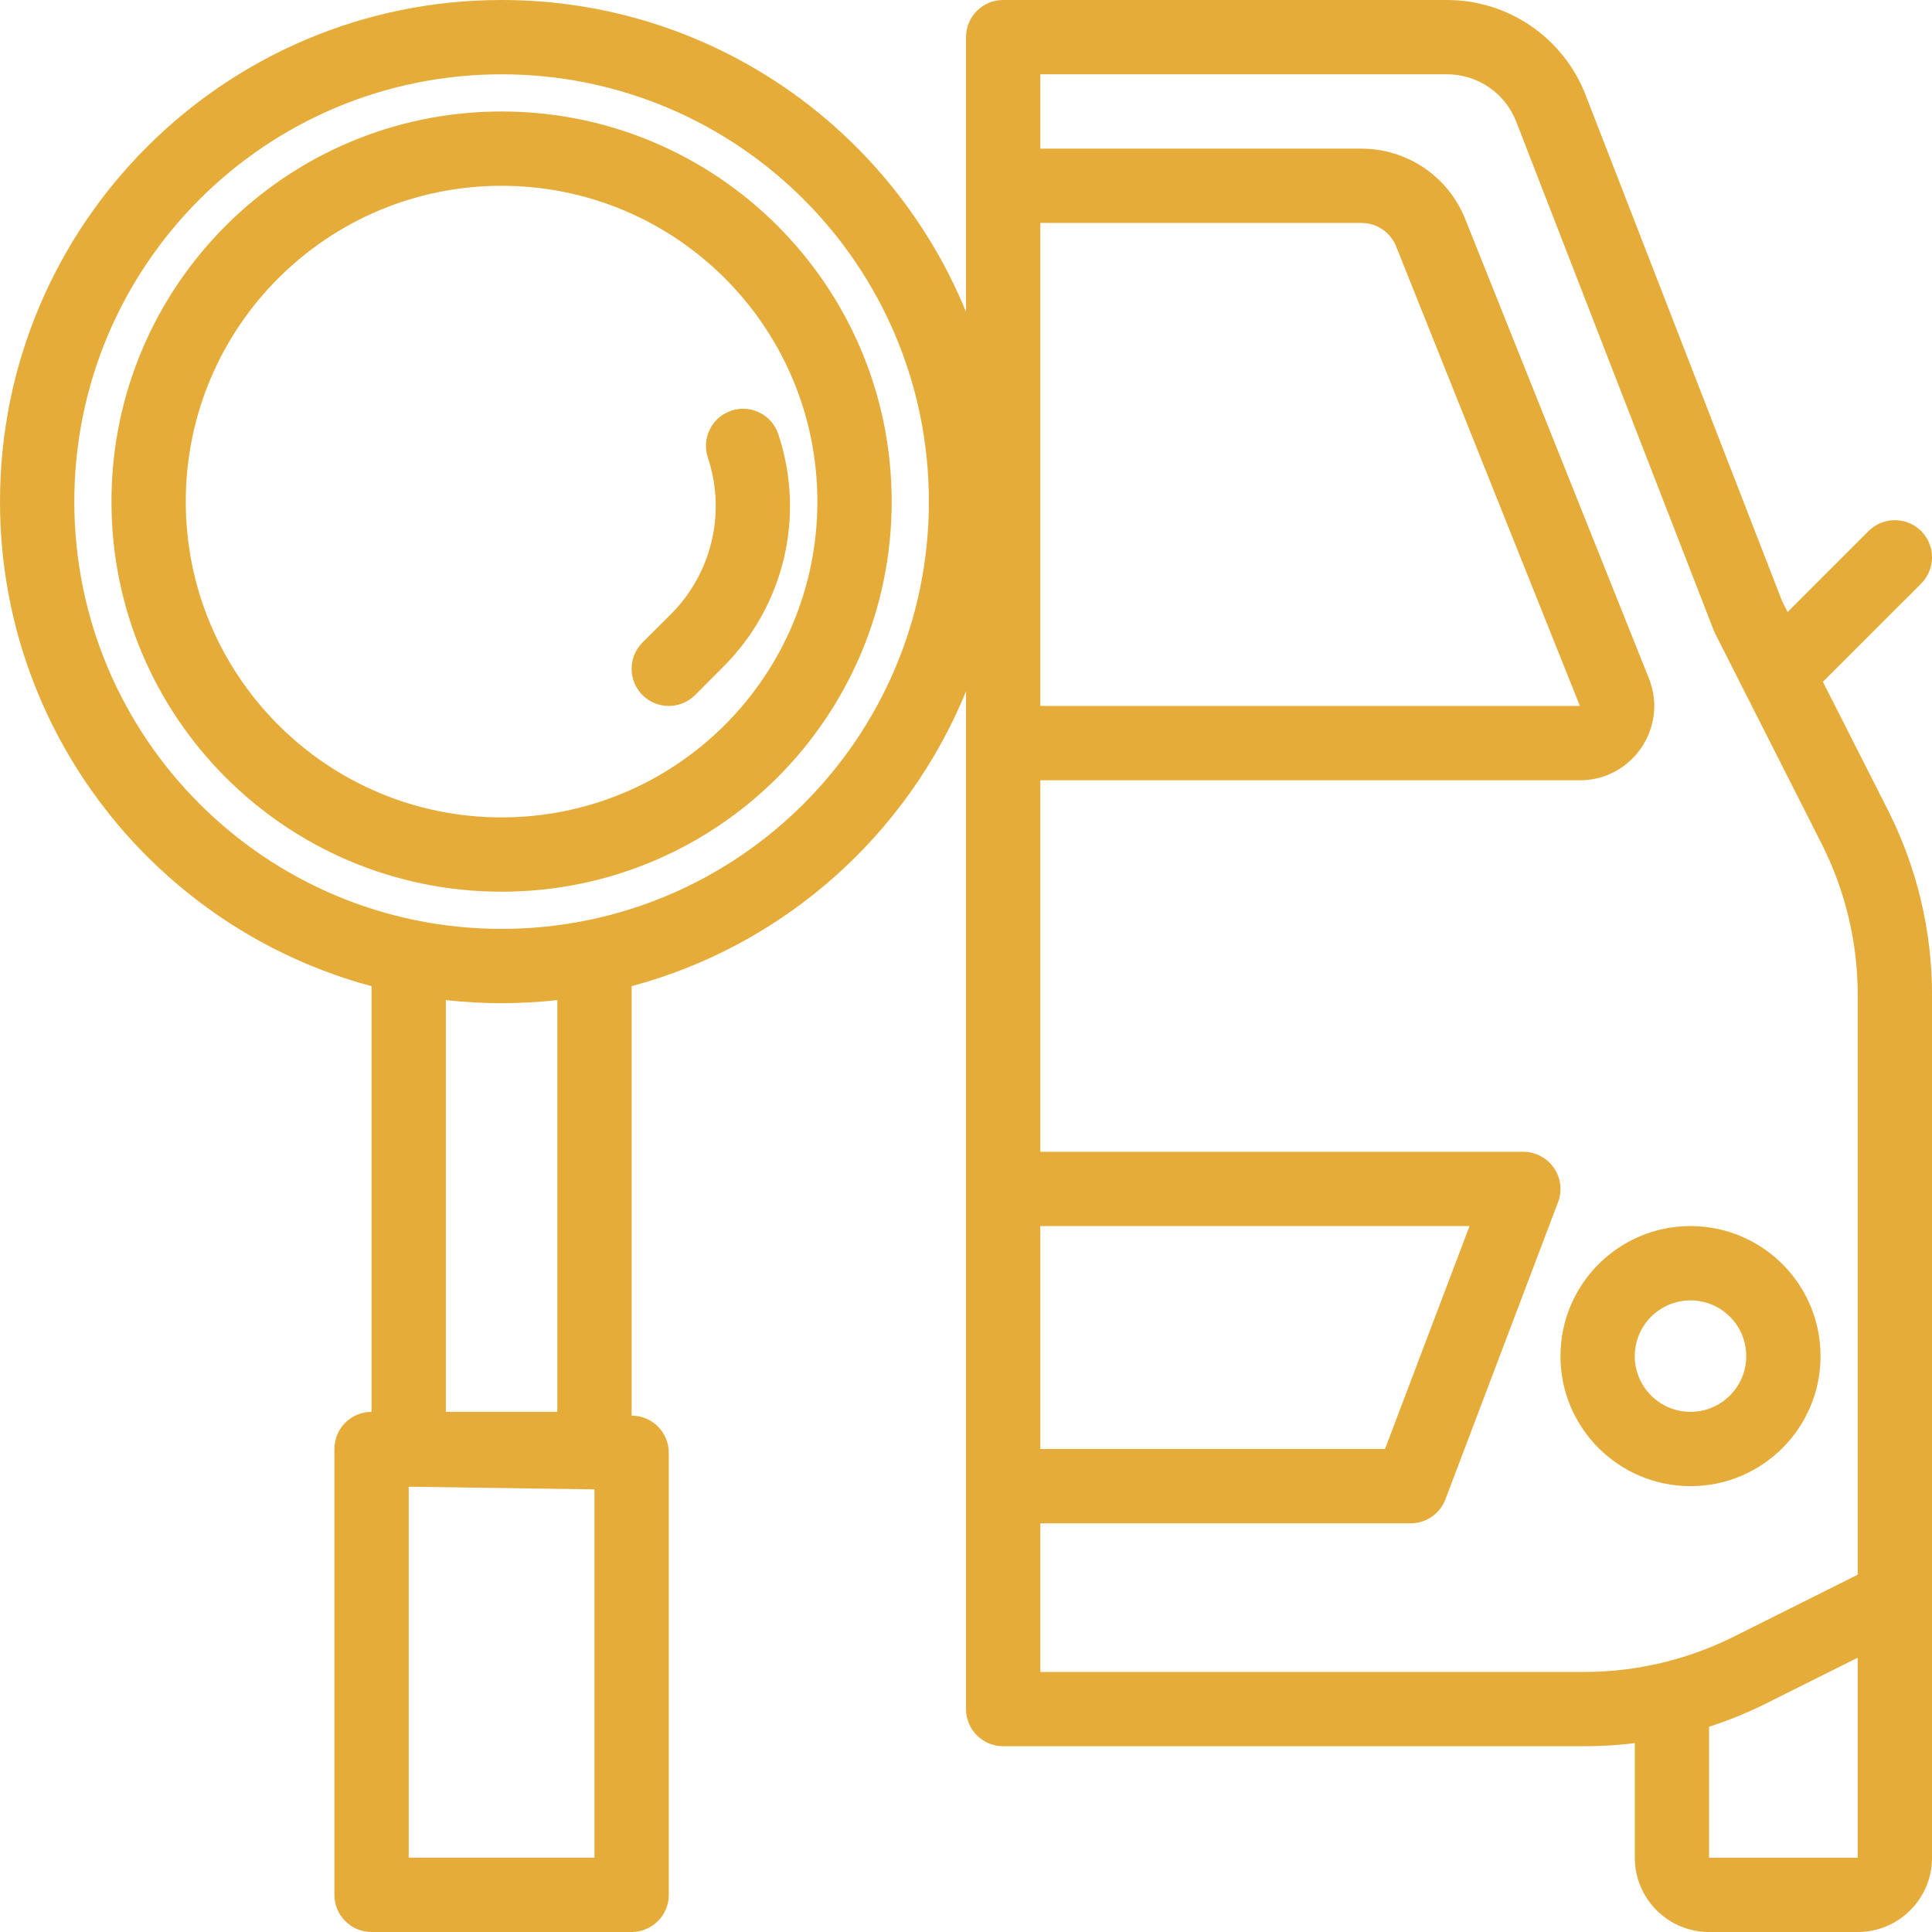 <?xml version="1.0" encoding="UTF-8"?>
<svg id="Layer_1" xmlns="http://www.w3.org/2000/svg" version="1.1" viewBox="0 0 99.213 99.213">
  <!-- Generator: Adobe Illustrator 29.4.0, SVG Export Plug-In . SVG Version: 2.1.0 Build 152)  -->
  <defs>
    <style>
      .st0 {
        fill-rule: evenodd;
      }

      .st0, .st1 {
        fill: #e6ac3a;
      }
    </style>
  </defs>
  <path class="st1" d="M37.558,21.089c.997-.334,2.08.205,2.409,1.207,1.402,4.193.31,8.815-2.819,11.939l-1.455,1.46c-.744.744-1.956.744-2.7,0s-.744-1.956,0-2.7l1.46-1.455c2.104-2.104,2.838-5.218,1.898-8.037-.334-1.002.205-2.084,1.207-2.414h0Z"/>
  <path class="st0" d="M5.724,25.758C5.724,14.692,14.691,5.725,25.757,5.725s20.033,8.967,20.033,20.033-8.967,20.033-20.033,20.033S5.724,36.824,5.724,25.758ZM25.757,9.541c-8.958,0-16.217,7.26-16.217,16.217s7.26,16.217,16.217,16.217,16.217-7.26,16.217-16.217-7.26-16.217-16.217-16.217Z"/>
  <path class="st0" d="M80.134,69.64c0-3.687,2.991-6.678,6.678-6.678s6.678,2.991,6.678,6.678-2.991,6.678-6.678,6.678-6.678-2.991-6.678-6.678ZM86.812,66.778c-1.579,0-2.862,1.283-2.862,2.862s1.283,2.862,2.862,2.862,2.862-1.283,2.862-2.862-1.283-2.862-2.862-2.862Z"/>
  <path class="st0" d="M0,25.758C0,11.535,11.534,0,25.758,0,36.533,0,45.763,6.616,49.607,16.013V1.908c0-1.054.854-1.908,1.908-1.908h22.795c3.148,0,5.972,1.937,7.112,4.87l10.098,26.01.277.549,4.159-4.159c.744-.744,1.956-.744,2.7,0,.744.744.744,1.956,0,2.7l-5.046,5.042,3.344,6.597c1.483,2.938,2.261,6.186,2.261,9.482v44.307c0,2.108-1.708,3.816-3.816,3.816h-7.632c-2.108,0-3.816-1.708-3.816-3.816v-5.886c-.859.11-1.727.162-2.595.162h-29.841c-1.054,0-1.908-.854-1.908-1.908v-52.263c-3.019,7.384-9.363,13.051-17.171,15.139v22.055h.029c1.04.014,1.879.863,1.879,1.908v22.7c0,1.054-.854,1.908-1.908,1.908h-13.356c-1.054,0-1.908-.854-1.908-1.908v-22.895c0-.51.205-1.002.568-1.359.358-.353.839-.549,1.34-.549v-21.86C8.09,47.698,0,37.671,0,25.756v.002ZM25.758,3.816C13.638,3.816,3.816,13.638,3.816,25.758s9.821,21.942,21.942,21.942,21.942-9.821,21.942-21.942S37.878,3.816,25.758,3.816ZM22.896,51.358v21.144h5.724v-21.144c-.94.105-1.894.157-2.862.157s-1.922-.052-2.862-.157h0ZM20.988,95.397v-19.051l9.54.138v18.912h-9.54ZM69.917,7.632h-16.494v-3.816h20.887c1.574,0,2.986.968,3.554,2.437l10.131,26.096c.024.057.048.114.076.172l5.476,10.813c1.216,2.404,1.851,5.061,1.851,7.756v29.774l-6.363,3.182c-2.385,1.192-5.013,1.813-7.679,1.813h-27.932v-7.632h19.017c.792,0,1.503-.491,1.784-1.231l5.786-15.263c.224-.587.143-1.245-.215-1.76-.353-.515-.944-.825-1.569-.825h-24.803v-19.079h27.707c2.7,0,4.546-2.728,3.544-5.233l-9.44-23.606c-.873-2.17-2.976-3.596-5.318-3.596h.001ZM71.123,74.411h-17.701v-11.448h22.042l-4.341,11.448ZM81.131,36.252h-27.707V11.449h16.494c.782,0,1.483.477,1.774,1.197l9.439,23.605ZM87.765,88.673v6.725h7.632v-10.27l-4.66,2.328c-.959.482-1.956.887-2.972,1.216h0Z"/>
</svg>